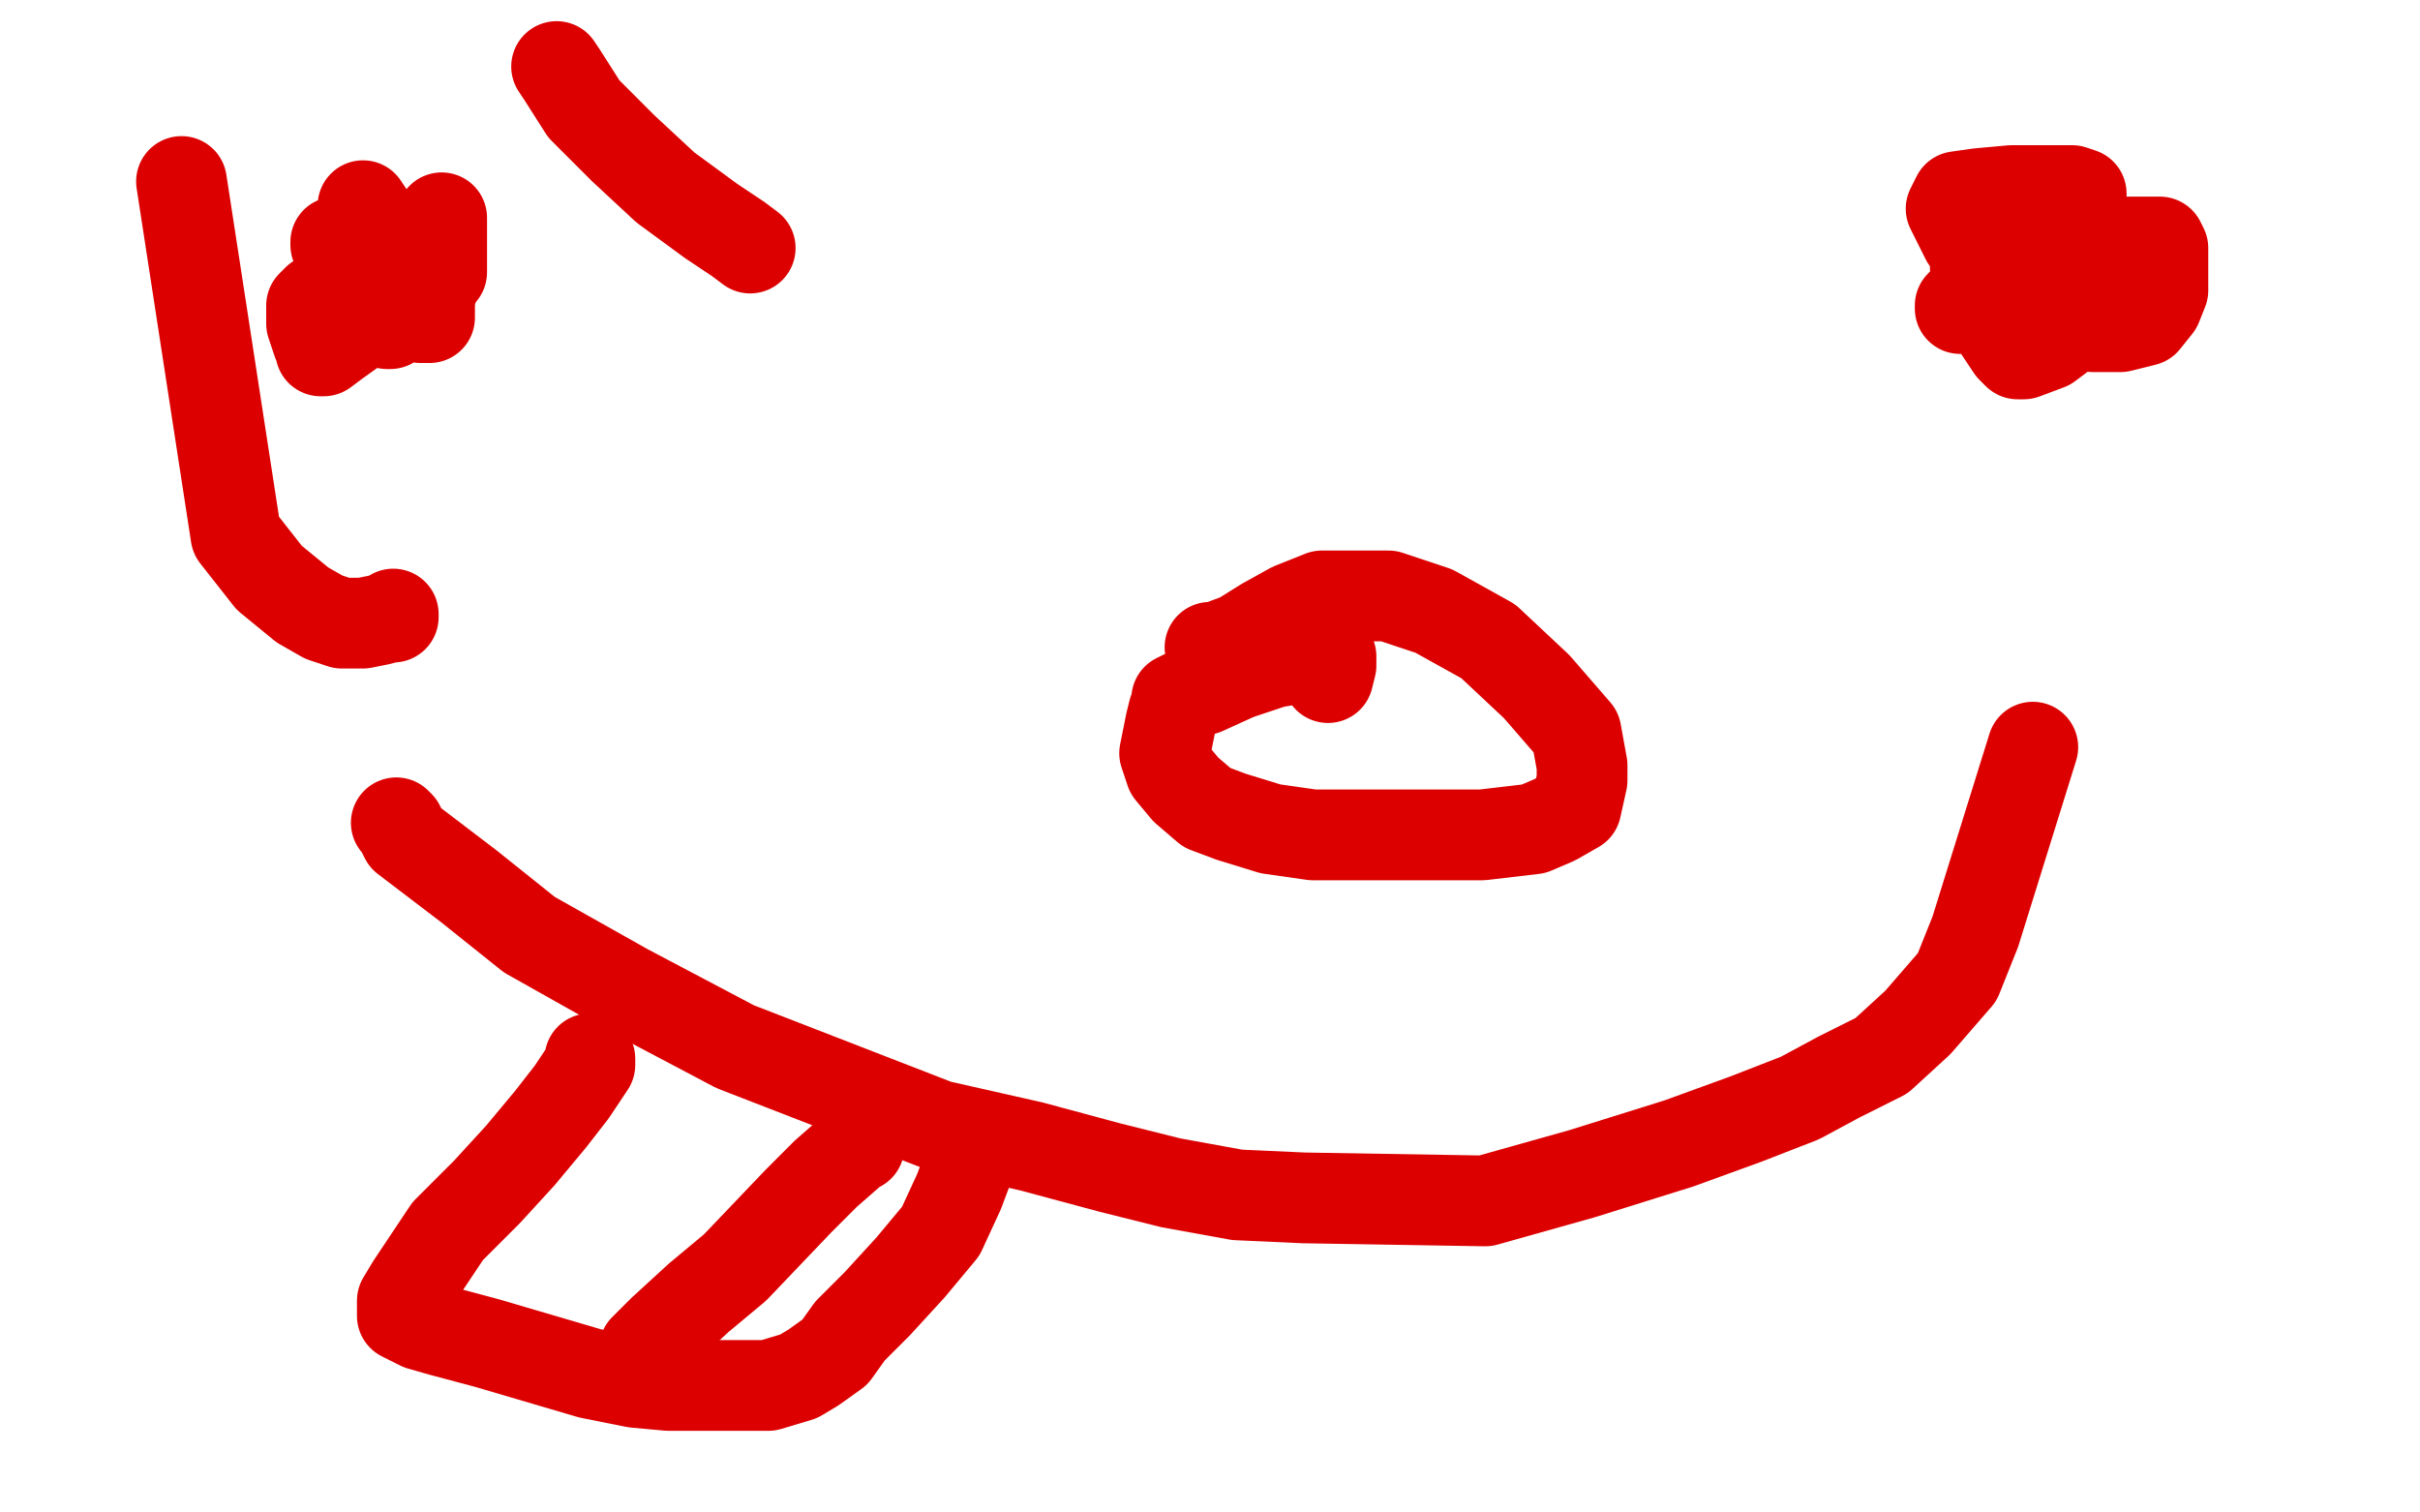 <?xml version="1.0" standalone="no"?>
<!DOCTYPE svg PUBLIC "-//W3C//DTD SVG 1.1//EN"
"http://www.w3.org/Graphics/SVG/1.1/DTD/svg11.dtd">

<svg width="800" height="500" version="1.1" xmlns="http://www.w3.org/2000/svg" xmlns:xlink="http://www.w3.org/1999/xlink" style="stroke-antialiasing: false"><desc>This SVG has been created on https://colorillo.com/</desc><rect x='0' y='0' width='800' height='500' style='fill: rgb(255,255,255); stroke-width:0' /><polyline points="146,72 146,86 146,86 146,87 146,87 146,88 146,88 146,89 146,89 146,90 146,90" style="fill: none; stroke: #dc0000; stroke-width: 30; stroke-linejoin: round; stroke-linecap: round; stroke-antialiasing: false; stroke-antialias: 0; opacity: 1.0"/>
<polyline points="143,89 143,90 143,90 143,91 143,91 143,93 143,93 143,95 143,95 142,99 142,99 142,101 142,102 142,103 142,104 142,105 141,105 139,105 136,104 135,102 134,95 133,94 133,92 134,92 135,95 135,97 135,98 134,98 133,98 127,86 121,73 120,68 124,74 124,76 124,77 124,78 123,78 123,77 124,77 125,79 126,82 127,89 124,99 118,108 111,113 107,116 106,116 106,115 105,113 103,107 103,103 103,102 103,101 105,99 111,95 125,88 132,84 133,85 133,93 133,99 130,105 129,107 128,107 125,102 117,90 111,81 111,80" style="fill: none; stroke: #dc0000; stroke-width: 30; stroke-linejoin: round; stroke-linecap: round; stroke-antialiasing: false; stroke-antialias: 0; opacity: 1.0"/>
<polyline points="648,102 648,101 648,101 649,100 649,100 650,99 650,99 660,97 660,97 674,96 674,96 687,96 687,96 698,96 698,96 704,100 704,100 706,101 706,103 704,103 699,103 693,99 688,93 685,85 684,82 684,81 685,81 687,81 688,82 690,87 690,92 687,103 681,111 677,114 669,117 668,117 667,117 665,115 661,109 655,97 653,89 653,88 661,83 672,83 683,84 694,89 696,91 696,95 696,97 696,100 695,100 692,100 688,100 682,97 678,90 678,87 680,85 699,80 710,80 714,80 715,82 715,90 715,96 713,101 709,106 701,108 696,108 692,108 689,106 678,93 675,88 674,85 674,84 675,86 677,95 677,99 674,101 672,101 670,101 667,100 659,91 650,79 645,69 647,65 654,64 665,63 679,63 685,63 688,64 688,65 688,70 686,76 685,77 684,78 683,78 682,78 681,78 681,77 680,77" style="fill: none; stroke: #dc0000; stroke-width: 30; stroke-linejoin: round; stroke-linecap: round; stroke-antialiasing: false; stroke-antialias: 0; opacity: 1.0"/>
<polyline points="131,272 132,273 132,273 134,277 134,277 155,293 155,293 175,309 175,309 207,327 207,327 243,346 243,346 310,372 341,379 367,386 387,391 409,395 431,396 491,397 523,388 555,378 577,370 595,363 608,356 622,349 634,338 647,323 653,308 672,247" style="fill: none; stroke: #dc0000; stroke-width: 30; stroke-linejoin: round; stroke-linecap: round; stroke-antialiasing: false; stroke-antialias: 0; opacity: 1.0"/>
<polyline points="439,224 440,220 440,220 440,217 440,217 437,217 437,217 433,217 433,217 421,219 421,219 409,223 398,228 391,230 389,231 389,233 388,235 387,239 385,249 387,255 392,261 399,267 407,270 420,274 434,276 453,276 471,276 490,276 507,274 514,271 521,267 523,258 523,253 521,242 508,227 492,212 474,202 459,197 446,197 437,197 427,201 418,206 410,211 402,214 400,214" style="fill: none; stroke: #dc0000; stroke-width: 30; stroke-linejoin: round; stroke-linecap: round; stroke-antialiasing: false; stroke-antialias: 0; opacity: 1.0"/>
<polyline points="195,350 195,352 195,352 189,361 189,361 182,370 182,370 172,382 172,382 161,394 161,394 148,407 148,407 142,416 142,416 136,425 133,430 133,432 133,433 133,434 133,435 139,438 146,440 161,444 178,449 195,454 210,457 221,458 232,458 245,458 254,458 264,455 269,452 276,447 281,440 290,431 301,419 311,407 317,394 320,386 320,385 320,384 319,384" style="fill: none; stroke: #dc0000; stroke-width: 30; stroke-linejoin: round; stroke-linecap: round; stroke-antialiasing: false; stroke-antialias: 0; opacity: 1.0"/>
<polyline points="284,379 283,379 283,379 281,381 281,381 273,388 273,388 264,397 264,397 243,419 243,419 231,429 231,429 219,440 213,446" style="fill: none; stroke: #dc0000; stroke-width: 30; stroke-linejoin: round; stroke-linecap: round; stroke-antialiasing: false; stroke-antialias: 0; opacity: 1.0"/>
<polyline points="184,22 186,25 186,25 193,36 193,36 206,49 206,49 220,62 220,62 235,73 235,73 244,79 244,79 248,82 248,82" style="fill: none; stroke: #dc0000; stroke-width: 30; stroke-linejoin: round; stroke-linecap: round; stroke-antialiasing: false; stroke-antialias: 0; opacity: 1.0"/>
<polyline points="60,60 78,177 78,177 89,191 89,191 100,200 100,200 107,204 107,204 113,206 113,206 114,206 114,206 115,206 115,206 117,206 120,206 125,205 129,204 130,204 130,203" style="fill: none; stroke: #dc0000; stroke-width: 30; stroke-linejoin: round; stroke-linecap: round; stroke-antialiasing: false; stroke-antialias: 0; opacity: 1.0"/>
</svg>
